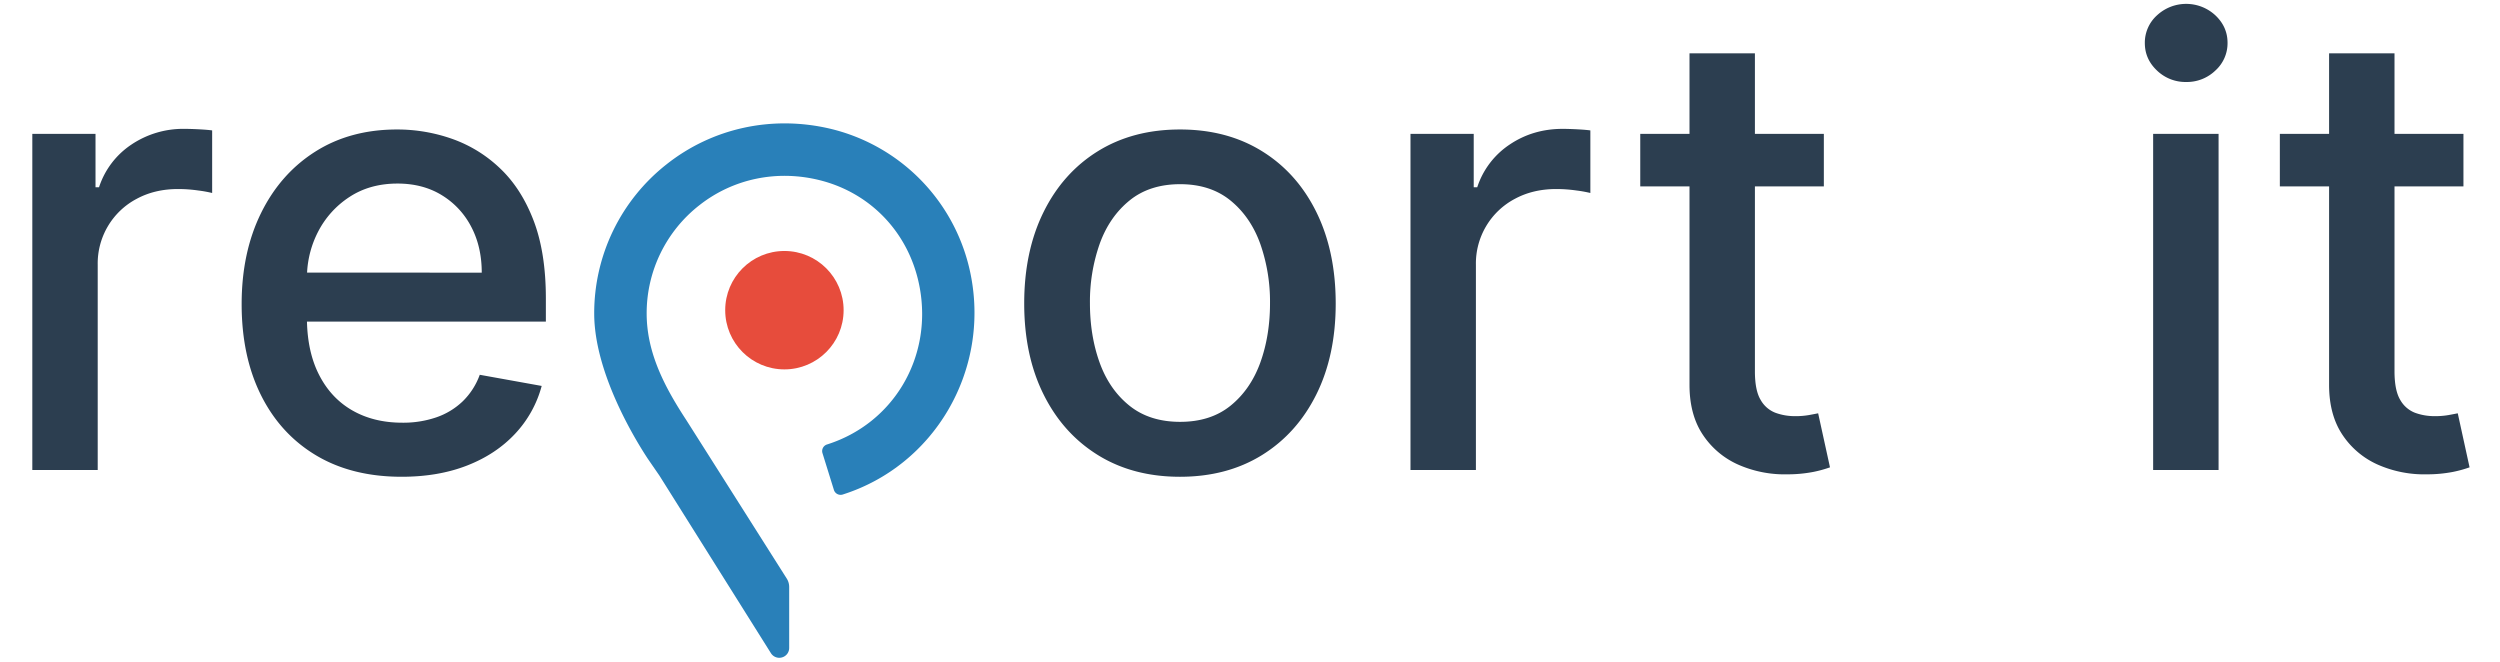 <svg xmlns="http://www.w3.org/2000/svg" viewBox="0 0 1934 512"><defs><style>.cls-1{fill:#2980b9;}.cls-2{fill:#2c3e50;}.cls-3{fill:#e74c3c;}</style></defs><g id="Easy_Form" data-name="Easy Form"><path class="cls-1" d="M751.17,213.68A145.1,145.1,0,0,0,642.09,99.54C597.12,89,551,99.09,515.55,127.2a146.47,146.47,0,0,0-55.87,115.33c0,45.8,31.65,97.43,41.38,112.23l9.1,13.21,86.18,137.24a7.6,7.6,0,0,0,6.48,3.66,7.81,7.81,0,0,0,2.12-.3,7.56,7.56,0,0,0,5.57-7.35V454.09a12.13,12.13,0,0,0-1.87-6.5c-.77-1.21-76.58-120.88-77.75-122.67-15.91-24.37-30.63-51.21-30.63-82.39a106,106,0,0,1,41-83.94c26-20.37,59.78-27.38,92.62-19.25,40.48,10,70.24,42,77.69,83.57,9.68,53.89-20.52,104.75-71.82,120.94a5.36,5.36,0,0,0-3.49,6.67L645.11,379a5.38,5.38,0,0,0,2.68,3.2,5.45,5.45,0,0,0,4.15.36C722.64,360.1,765.29,287.49,751.17,213.68Z"/><path class="cls-2" d="M25,363.58v-260H73.89v41.31H76.6a63.16,63.16,0,0,1,25.14-33.1,71.73,71.73,0,0,1,40.88-12.1q4.74,0,11.26.34c4.34.23,7.76.51,10.24.85v48.41a98.84,98.84,0,0,0-10.83-1.94,110.42,110.42,0,0,0-15.58-1.11q-17.94,0-31.91,7.54a56.51,56.51,0,0,0-30.21,51V363.58Z"/><path class="cls-2" d="M422.28,230.86q0-35.38-9.47-60.18T386.9,130.3a103.31,103.31,0,0,0-37.07-22.85,127.5,127.5,0,0,0-42.66-7.28q-36.23,0-63.23,17.1t-42,47.57q-15,30.47-15,70.42,0,40.47,15,70.51t42.66,46.55q27.67,16.51,66.11,16.51,28.42,0,50.7-8.72t37.07-24.55a86.61,86.61,0,0,0,20.57-37l-47.91-8.63A54.37,54.37,0,0,1,358,310.42a55.59,55.59,0,0,1-20.48,12.44A78.89,78.89,0,0,1,311.23,327q-22.17,0-38.77-9.56T246.65,289.6q-8.6-17-9.18-40.8H422.28Zm-184.72-20a77.26,77.26,0,0,1,8.41-31.4,70.44,70.44,0,0,1,24.38-27.09Q286.17,142,307.51,142q19.64,0,34.28,9a61.87,61.87,0,0,1,22.77,24.47q8.13,15.48,8.12,35.46Z"/><path class="cls-2" d="M912.82,368.83q-36.35,0-63.43-16.76t-42.06-46.9q-15-30.12-15-70.42,0-40.45,15-70.76t42.06-47.06q27.09-16.75,63.43-16.76t63.42,16.76q27.09,16.75,42.06,47.06t15,70.76q0,40.29-15,70.42t-42.06,46.9Q949.15,368.83,912.82,368.83Zm.17-42.49q23.55,0,39-12.53t23-33.35q7.49-20.82,7.49-45.88A135,135,0,0,0,975,188.79q-7.49-20.91-23-33.6t-39-12.7q-23.73,0-39.29,12.7t-23.05,33.6a135,135,0,0,0-7.48,45.79q0,25.06,7.48,45.88t23.05,33.35Q889.27,326.34,913,326.34Z"/><path class="cls-2" d="M1091.15,363.58v-260h48.92v41.31h2.71a63.16,63.16,0,0,1,25.14-33.1q18-12.09,40.88-12.1,4.74,0,11.26.34t10.24.85v48.41a98.68,98.68,0,0,0-10.84-1.94,110.17,110.17,0,0,0-15.57-1.11q-17.94,0-31.91,7.54a56.54,56.54,0,0,0-30.22,51V363.58Z"/><path class="cls-2" d="M1406.52,319.73q-2.54.51-7.11,1.36a59.55,59.55,0,0,1-10.66.84,43.42,43.42,0,0,1-15.32-2.62,22.35,22.35,0,0,1-11.43-10q-4.41-7.36-4.4-22.09v-143h53.33V103.55H1357.6V41.26H1307v62.29h-38.1v40.63H1307V297.73q0,23.52,10.66,39.1a63.86,63.86,0,0,0,27.93,23,89,89,0,0,0,37.24,7.11,104.3,104.3,0,0,0,20.32-1.94,93.08,93.08,0,0,0,12.53-3.47Z"/><path class="cls-2" d="M1691.24,63.43a31.75,31.75,0,0,1-22.61-8.88q-9.39-8.89-9.39-21.25a28.45,28.45,0,0,1,9.39-21.42,33.2,33.2,0,0,1,45.2,0q9.4,8.89,9.4,21.25a28.42,28.42,0,0,1-9.4,21.42A31.71,31.71,0,0,1,1691.24,63.43Zm-25.57,300.15v-260h50.62v260Z"/><path class="cls-2" d="M1901.32,319.73q-2.55.51-7.11,1.36a59.74,59.74,0,0,1-10.67.84,43.42,43.42,0,0,1-15.32-2.62,22.43,22.43,0,0,1-11.43-10q-4.39-7.36-4.4-22.09v-143h53.33V103.55h-53.33V41.26h-50.61v62.29h-38.09v40.63h38.09V297.73q0,23.52,10.66,39.1a63.86,63.86,0,0,0,27.93,23,89,89,0,0,0,37.24,7.11,104.3,104.3,0,0,0,20.32-1.94,93.08,93.08,0,0,0,12.53-3.47Z"/><circle class="cls-3" cx="606.82" cy="239.96" r="45.8"/></g></svg>
